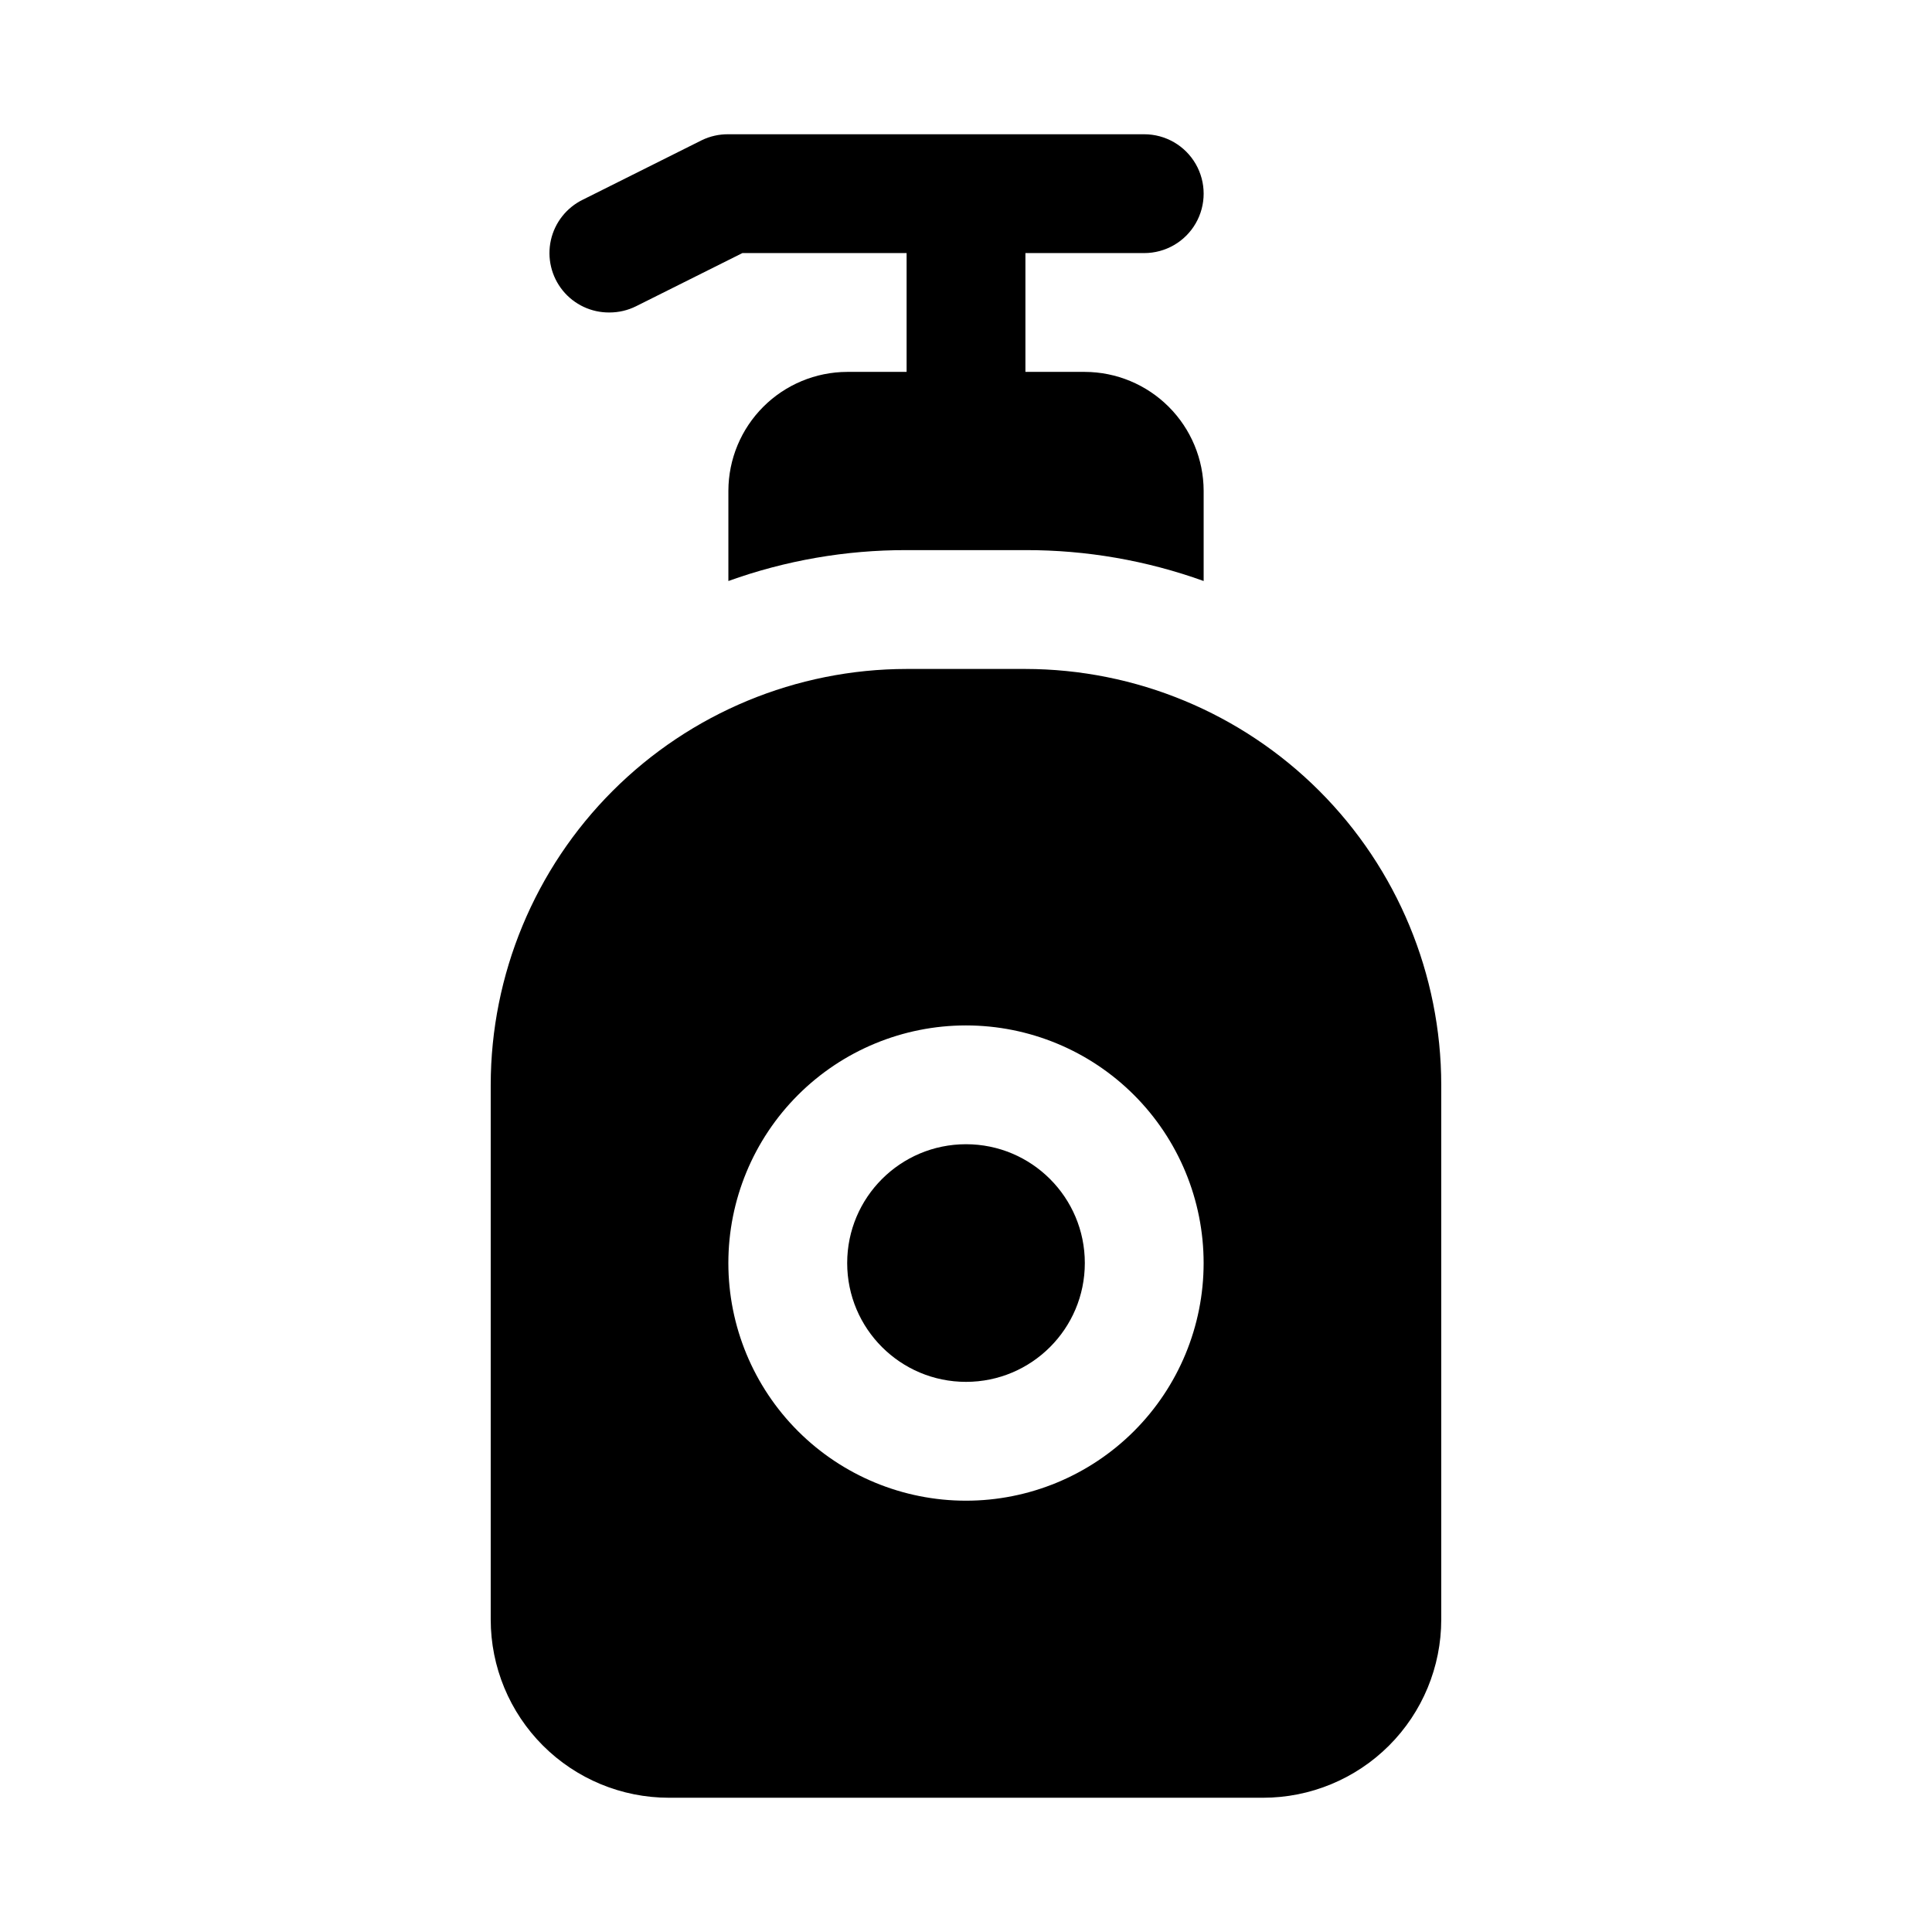 <?xml version="1.0" encoding="UTF-8"?>
<!-- Uploaded to: ICON Repo, www.iconrepo.com, Generator: ICON Repo Mixer Tools -->
<svg fill="#000000" width="800px" height="800px" version="1.1" viewBox="144 144 512 512" xmlns="http://www.w3.org/2000/svg">
 <g>
  <path d="m305.54 226.81c2.438 0 4.84-0.566 7.019-1.652l28.184-14.09h43.516v31.488h-15.742c-8.344 0.023-16.34 3.352-22.238 9.25-5.902 5.898-9.227 13.895-9.25 22.238v23.93c15.148-5.453 31.133-8.223 47.23-8.188h31.488c16.102-0.035 32.082 2.734 47.234 8.188v-23.93c-0.027-8.344-3.352-16.34-9.254-22.238-5.898-5.898-13.891-9.227-22.234-9.25h-15.746v-31.488h31.488c5.625 0 10.824-3 13.637-7.871 2.812-4.871 2.812-10.875 0-15.746s-8.012-7.871-13.637-7.871h-110.21c-2.438-0.027-4.848 0.512-7.039 1.574l-31.488 15.742c-4.328 2.098-7.461 6.055-8.508 10.746-1.043 4.695 0.113 9.609 3.141 13.344s7.598 5.879 12.406 5.824z"/>
  <path d="m431.49 478.72c0 17.391-14.098 31.488-31.488 31.488s-31.488-14.098-31.488-31.488 14.098-31.488 31.488-31.488 31.488 14.098 31.488 31.488"/>
  <path d="m415.74 321.28h-31.488c-29.219 0.035-57.23 11.656-77.891 32.316-20.66 20.66-32.285 48.676-32.316 77.895v141.7c0 12.527 4.977 24.539 13.832 33.398 8.859 8.855 20.871 13.832 33.398 13.832h157.44c12.527 0 24.539-4.977 33.398-13.832 8.859-8.859 13.832-20.871 13.832-33.398v-141.7c-0.031-29.219-11.652-57.234-32.312-77.895-20.664-20.66-48.676-32.281-77.895-32.316zm-15.742 220.42c-16.703 0-32.723-6.637-44.531-18.445-11.812-11.812-18.445-27.828-18.445-44.531s6.633-32.719 18.445-44.531c11.809-11.809 27.828-18.445 44.531-18.445 16.699 0 32.719 6.637 44.531 18.445 11.809 11.812 18.445 27.828 18.445 44.531s-6.637 32.719-18.445 44.531c-11.812 11.809-27.832 18.445-44.531 18.445z"/>
 </g>
</svg>